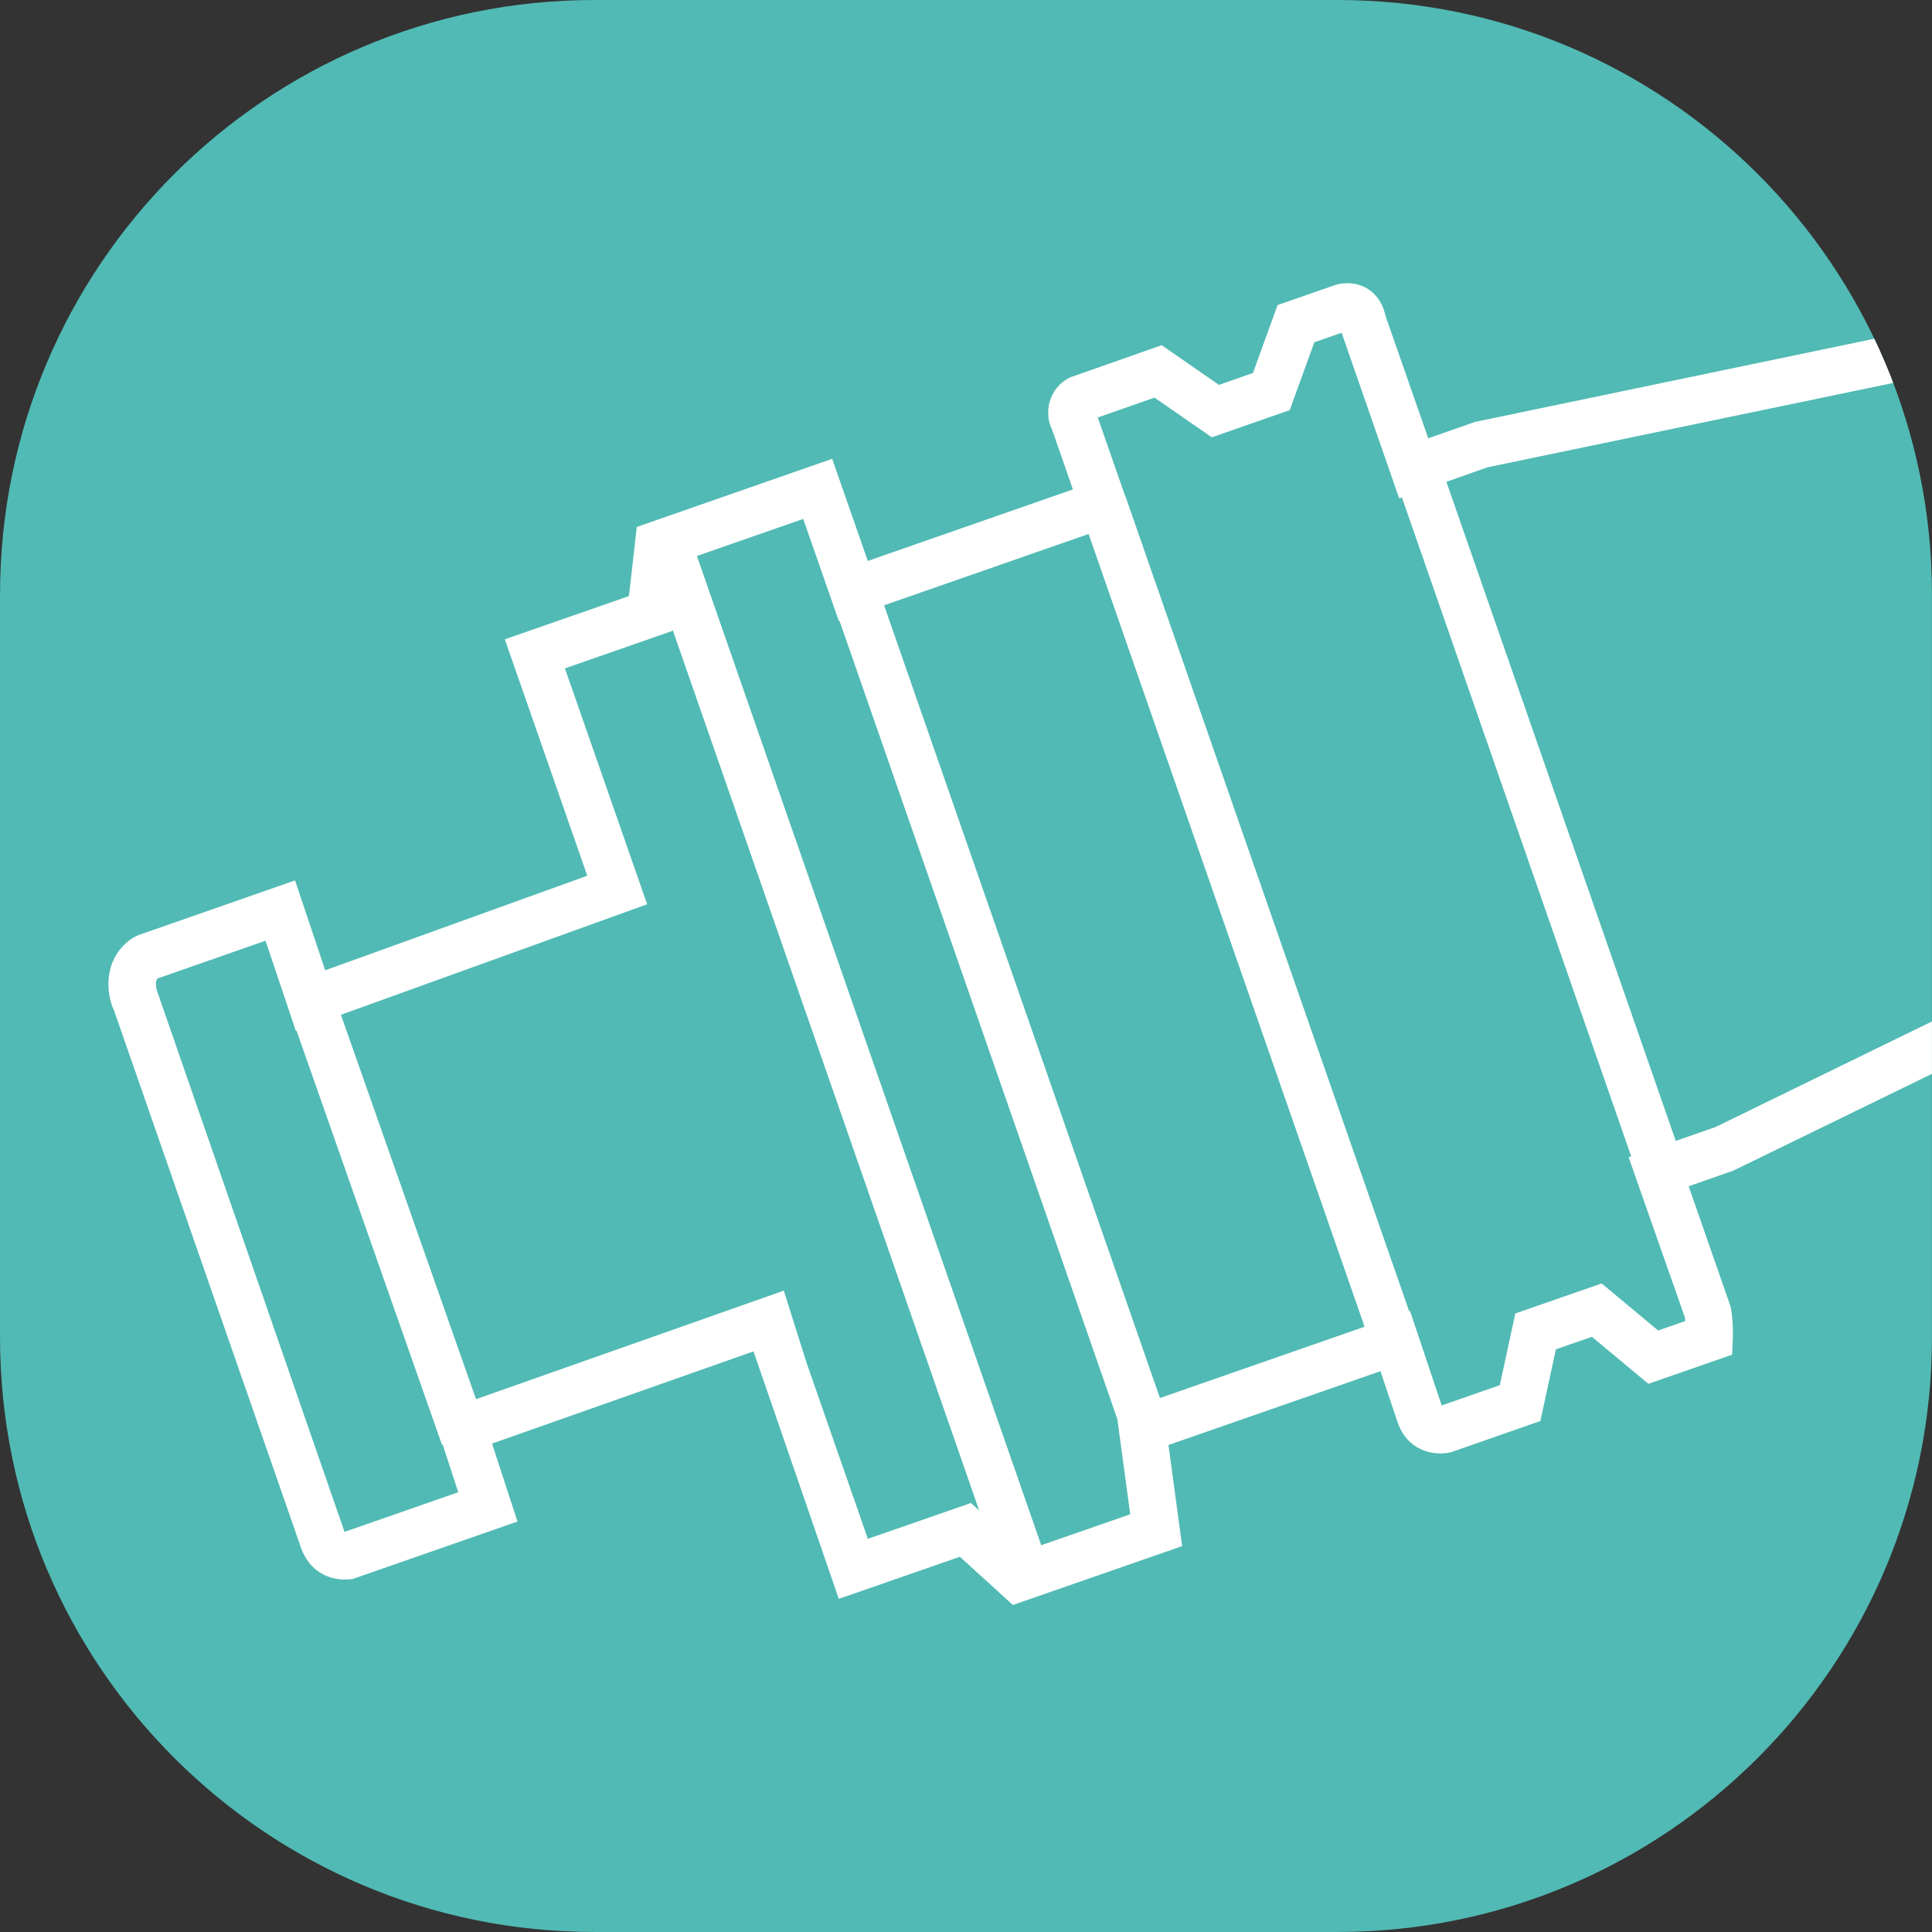 <?xml version="1.0" encoding="utf-8"?>
<!-- Generator: Adobe Illustrator 16.0.0, SVG Export Plug-In . SVG Version: 6.00 Build 0)  -->
<!DOCTYPE svg PUBLIC "-//W3C//DTD SVG 1.1//EN" "http://www.w3.org/Graphics/SVG/1.1/DTD/svg11.dtd">
<svg version="1.1" id="Layer_1" xmlns="http://www.w3.org/2000/svg" xmlns:xlink="http://www.w3.org/1999/xlink" x="0px" y="0px"
	 width="595.28px" height="595.28px" viewBox="0 0 595.28 595.28" enable-background="new 0 0 595.28 595.28" xml:space="preserve">
<rect x="0" y="0" width="595.28" height="595.28" fill="#333333" stroke="none"/>
<g>
	<path fill="#51BAB4" d="M595.267,412.1c0,101.146-81.997,183.175-183.159,183.175H183.168c-101.146,0-183.16-82.028-183.16-183.175
		V183.145C0.008,81.999,82.021,0,183.168,0h228.939C513.27,0,595.267,81.999,595.267,183.145V412.1z"/>
	<g>
		<defs>
			<path id="SVGID_1_" d="M595.267,412.1c0,101.146-81.997,183.175-183.159,183.175H183.168
				c-101.146,0-183.16-82.028-183.16-183.175V183.145C0.008,81.999,82.021,0,183.168,0h228.939
				C513.27,0,595.267,81.999,595.267,183.145V412.1z"/>
		</defs>
		<clipPath id="SVGID_2_">
			<use xlink:href="#SVGID_1_"  overflow="visible"/>
		</clipPath>
		<g clip-path="url(#SVGID_2_)">
			<path fill="#FFFFFF" d="M312.085,494.52l-16.322-14.854L258.45,492.63l-26.286-76.251l-80.561,28.41l7.84,24.021l-50.761,17.696
				c-5.342,0.875-13.417-0.984-16.368-10.855L35.213,311.562c-3.124-6.67-2.827-17.119,5.841-22.663l1.531-0.75l48.324-16.884
				l9.292,27.693l80.749-29.129l-25.411-72.846l38.25-13.323l2.405-21.288l60.21-21.007l10.98,31.472l63.193-22.038l-6.403-18.398
				c-2.405-4.655-1.562-12.48,5.467-16.087l28.301-9.949l17.634,12.229l10.48-3.67l7.59-20.929l17.868-6.216
				c2.687-0.812,6.436-0.843,9.684,1.078c2.031,1.218,4.67,3.655,5.686,8.435l13.182,37.75l14.369-5.03l180.817-37.672
				c2.452-2.671,6.669-5.92,11.901-4.952c3.28,0.641,7.605,3.108,9.464,11.309l21.945,165.323c1.78,3.295,5.248,11.073,3.093,18.602
				c-0.984,3.327-3.421,7.918-9.669,10.839l-137.802,67.176l-13.871,4.873l12.887,37.001c0.344,1.437,0.891,5.56,0.703,9.949
				l-0.203,4.936l-25.803,8.98l-17.398-14.479l-11.105,3.842l-4.779,22.101l-27.661,9.652c-5.389,1.188-13.292-0.5-16.321-9.246
				l-5.294-15.759l-65.318,22.74l4.217,31.159L312.085,494.52z M214.733,171.307l106.082,304.798l27.427-9.526l-3.967-29.333
				l-85.606-245.963l-0.203,0.078l-10.979-31.472L214.733,171.307z M241.504,397.667l6.935,22.008l18.961,54.462l31.785-11.042
				l2.515,2.312l-94.462-271.391l-0.047,0.375l-33.127,11.542l25.333,72.689l-94.352,34.049l41.624,118.436L241.504,397.667z
				 M48.52,301.487c-1.171,1.422,0.141,4.624,0.156,4.655l57.477,165.854l35.048-12.214l-4.811-14.713l-0.218,0.078L91.377,317.59
				l-0.219,0.078l-9.34-27.816L48.52,301.487z M434.441,403.899l9.762,29.145l17.915-6.247l4.779-22.101l26.599-9.247l17.399,14.495
				l8.354-2.905c-0.062-0.672-0.109-1.109-0.125-1.172l-17.319-49.293l0.797-0.266l-70.645-203.026l-0.844,0.281l-17.742-51.042
				l-8.402,2.936l-7.591,20.914l-24.006,8.372l-17.649-12.23l-17.493,6.123l8.466,24.241l0.047-0.031l87.433,251.148
				L434.441,403.899z M272.398,186.503l84.997,244.245l63.054-21.96l-85.029-244.26L272.398,186.503z M445.656,148.456
				L516.33,351.53l12.262-4.279l137.131-66.896c1.671-0.796,1.858-1.468,1.952-1.765c0.625-2.062-0.921-6.154-2.265-8.294
				l-1.078-2.936l-21.428-161.763l-184.597,38.391L445.656,148.456z"/>
		</g>
	</g>
</g>
</svg>
